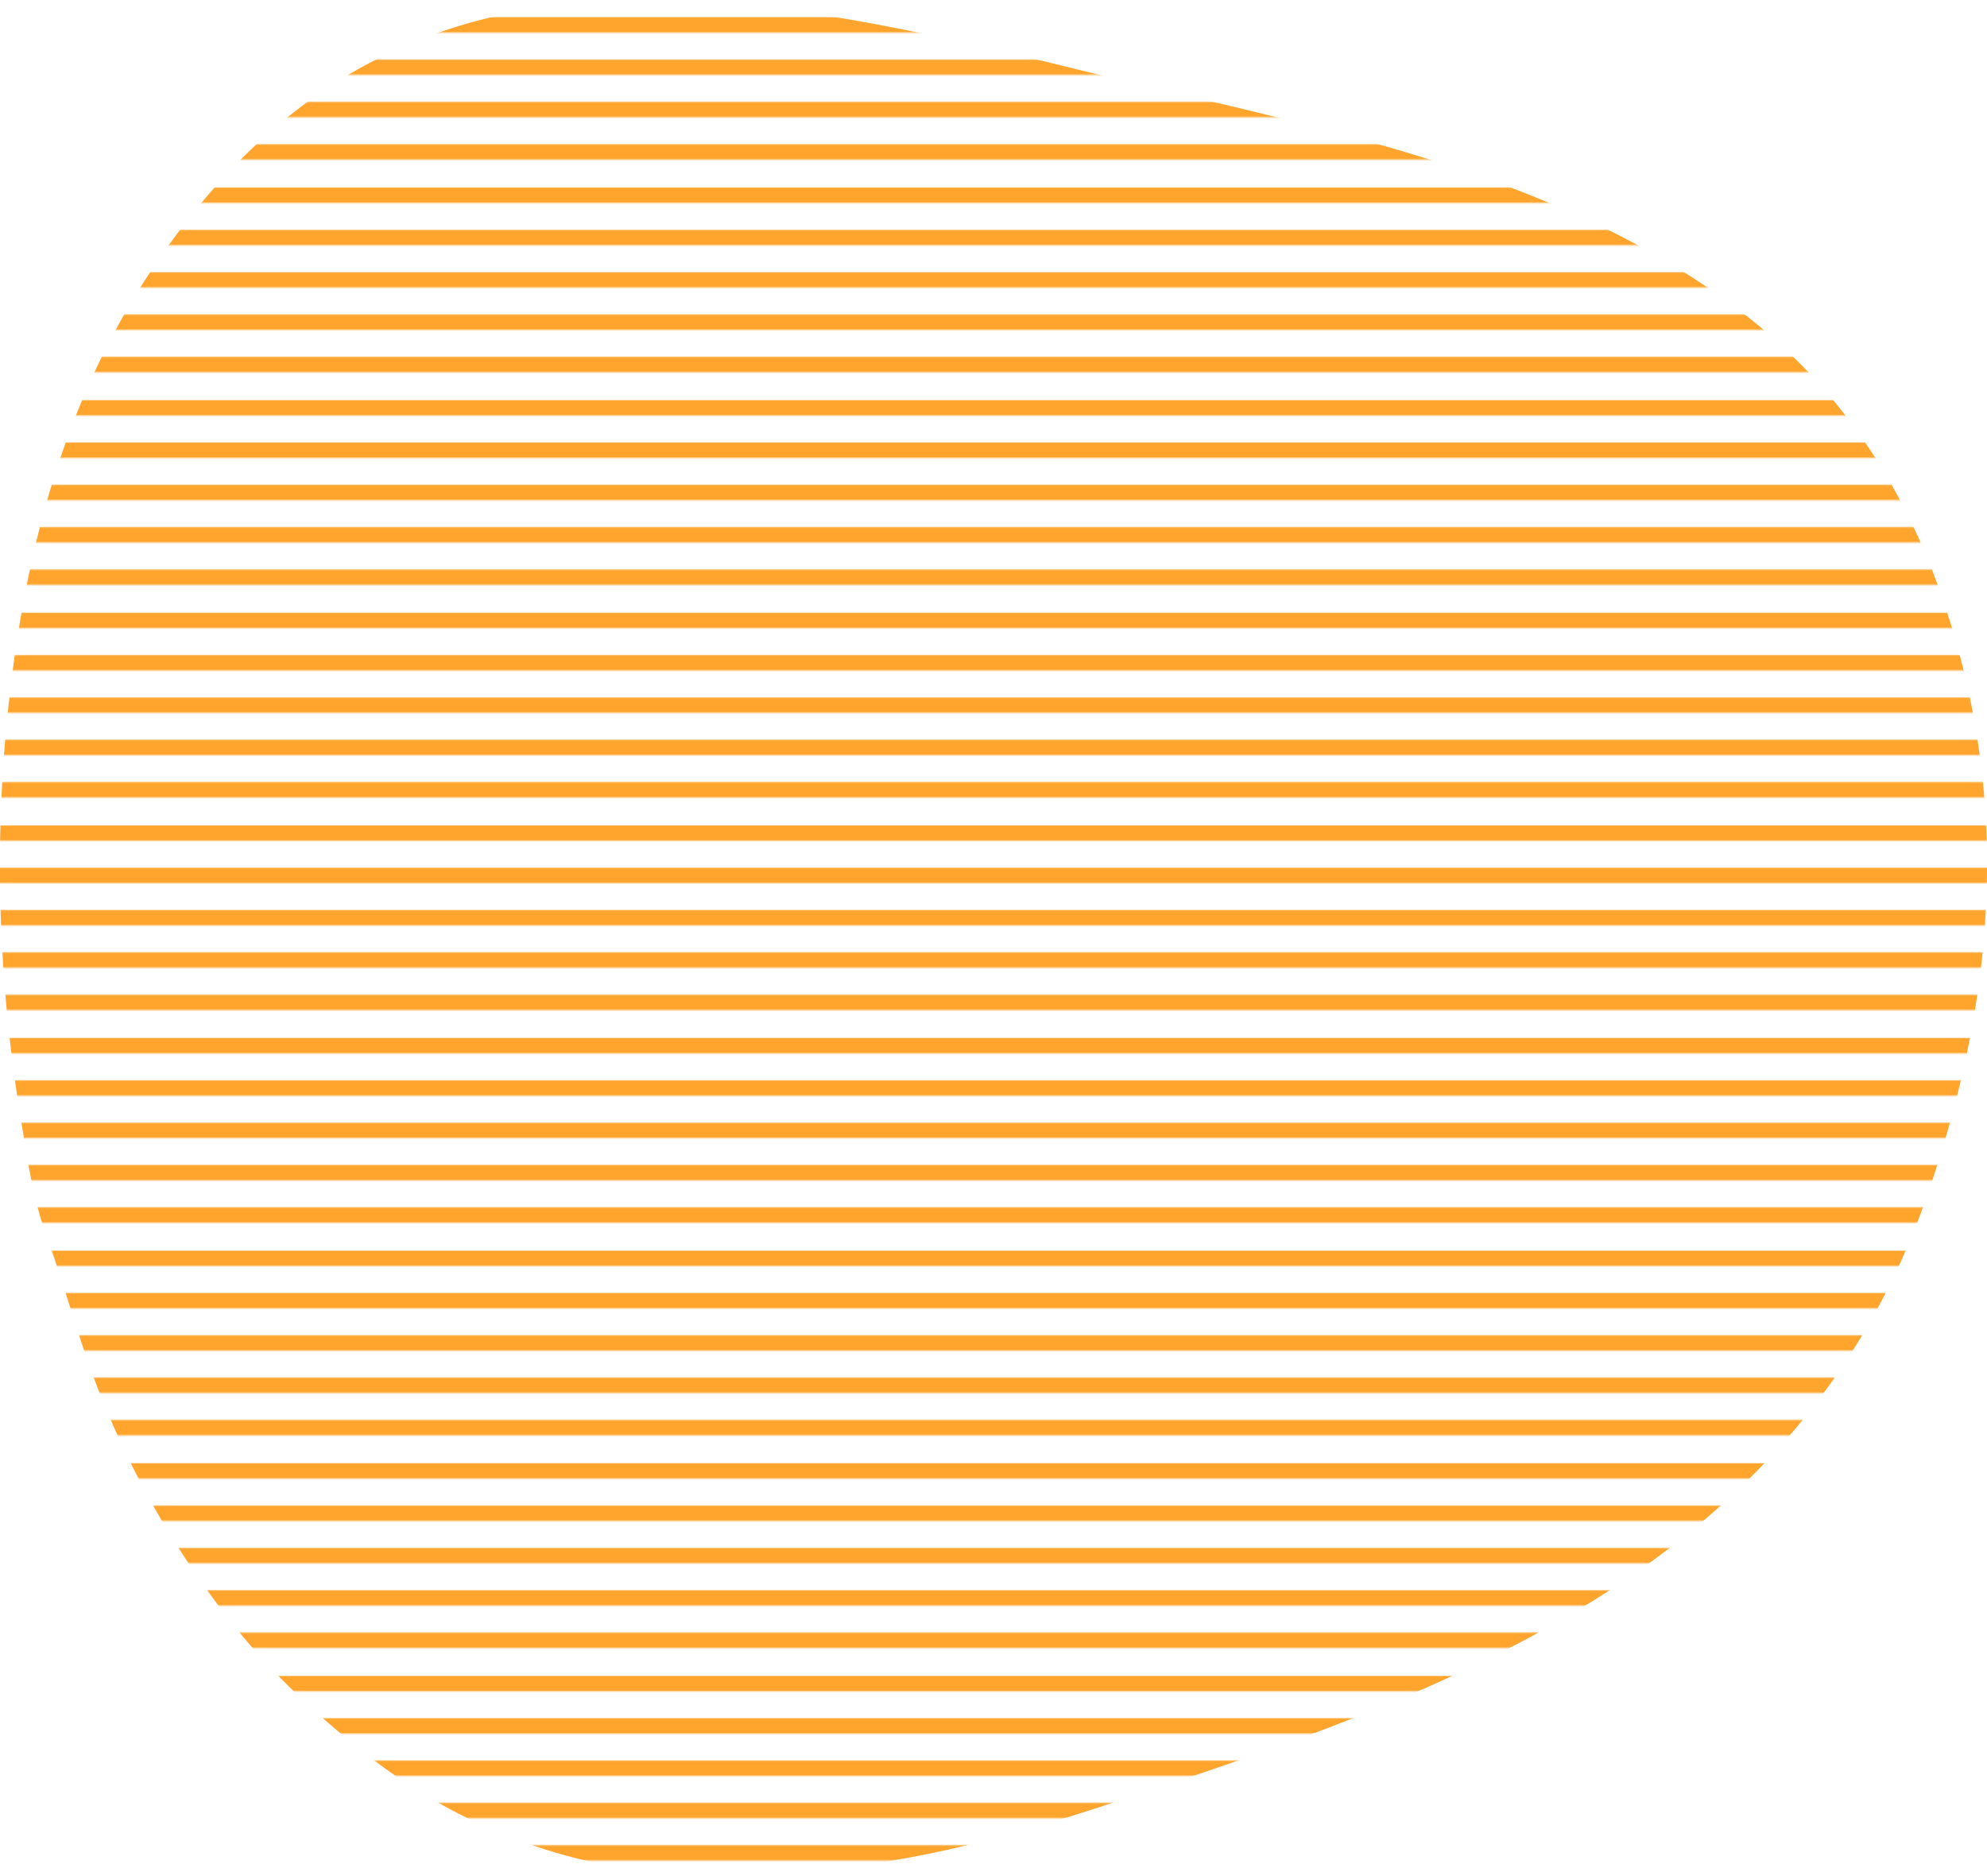 <svg id="Layer_1" data-name="Layer 1" xmlns="http://www.w3.org/2000/svg" xmlns:xlink="http://www.w3.org/1999/xlink" viewBox="0 0 1598.27 1508.84"><defs><style>.cls-1{fill:none;}.cls-2{fill:#ffa42c;}.cls-3{fill:url(#New_Pattern);}</style><pattern id="New_Pattern" data-name="New Pattern" width="2200.25" height="170.24" patternUnits="userSpaceOnUse" viewBox="0 0 2200.25 170.24"><rect class="cls-1" width="2200.25" height="170.24"/><rect class="cls-2" y="141.19" width="2200.25" height="12.32"/><rect class="cls-1" y="152.92" width="2200.25" height="12.32"/><rect class="cls-2" y="107.14" width="2200.25" height="12.32"/><rect class="cls-1" y="118.87" width="2200.25" height="12.32"/><rect class="cls-2" y="73.1" width="2200.25" height="12.32"/><rect class="cls-1" y="84.83" width="2200.25" height="12.32"/><rect class="cls-2" y="39.05" width="2200.25" height="12.32"/><rect class="cls-1" y="50.78" width="2200.25" height="12.32"/><rect class="cls-2" y="5" width="2200.25" height="12.32"/><rect class="cls-1" y="16.73" width="2200.25" height="12.32"/></pattern></defs><path class="cls-3" d="M1050.34,1134.85c-55.61,18.38-111.87,34.46-169.64,44.32-90.6,15.46-181.26,20.61-271-5.49C552,1156.89,500,1129.4,452.62,1091.76c-38.47-30.53-73.75-63.65-104.17-102l-1.67-2.1c-1.27-1.61-2.56-3.25-3.85-4.92A729.58,729.58,0,0,1,224.56,757.18l-16.08-50.26c-3.7-11.56-7.79-23-11.77-34.44-10-28.76-14.05-59-19-88.81-19.57-119.06-22.44-238.7-7-358.44C186,106.53,219-6.52,287.31-106.39c62.7-91.73,142.9-161.89,252.63-192.43,66.78-18.59,134.85-20.95,203.52-15.33,98,8,193.12,30.8,288.16,54.18,100.42,24.69,201.81,45.57,300.16,78.28,78.39,26.08,153,59.5,220.12,108.45C1635.58-12.18,1691,69.36,1724,166.5c54.91,161.52,41.78,321.12-13.65,479.92-55.08,157.81-163.41,267.47-306.77,346.87-111.87,62-232.55,101.69-353.22,141.56" transform="translate(-160.87 316.83)"/></svg>
